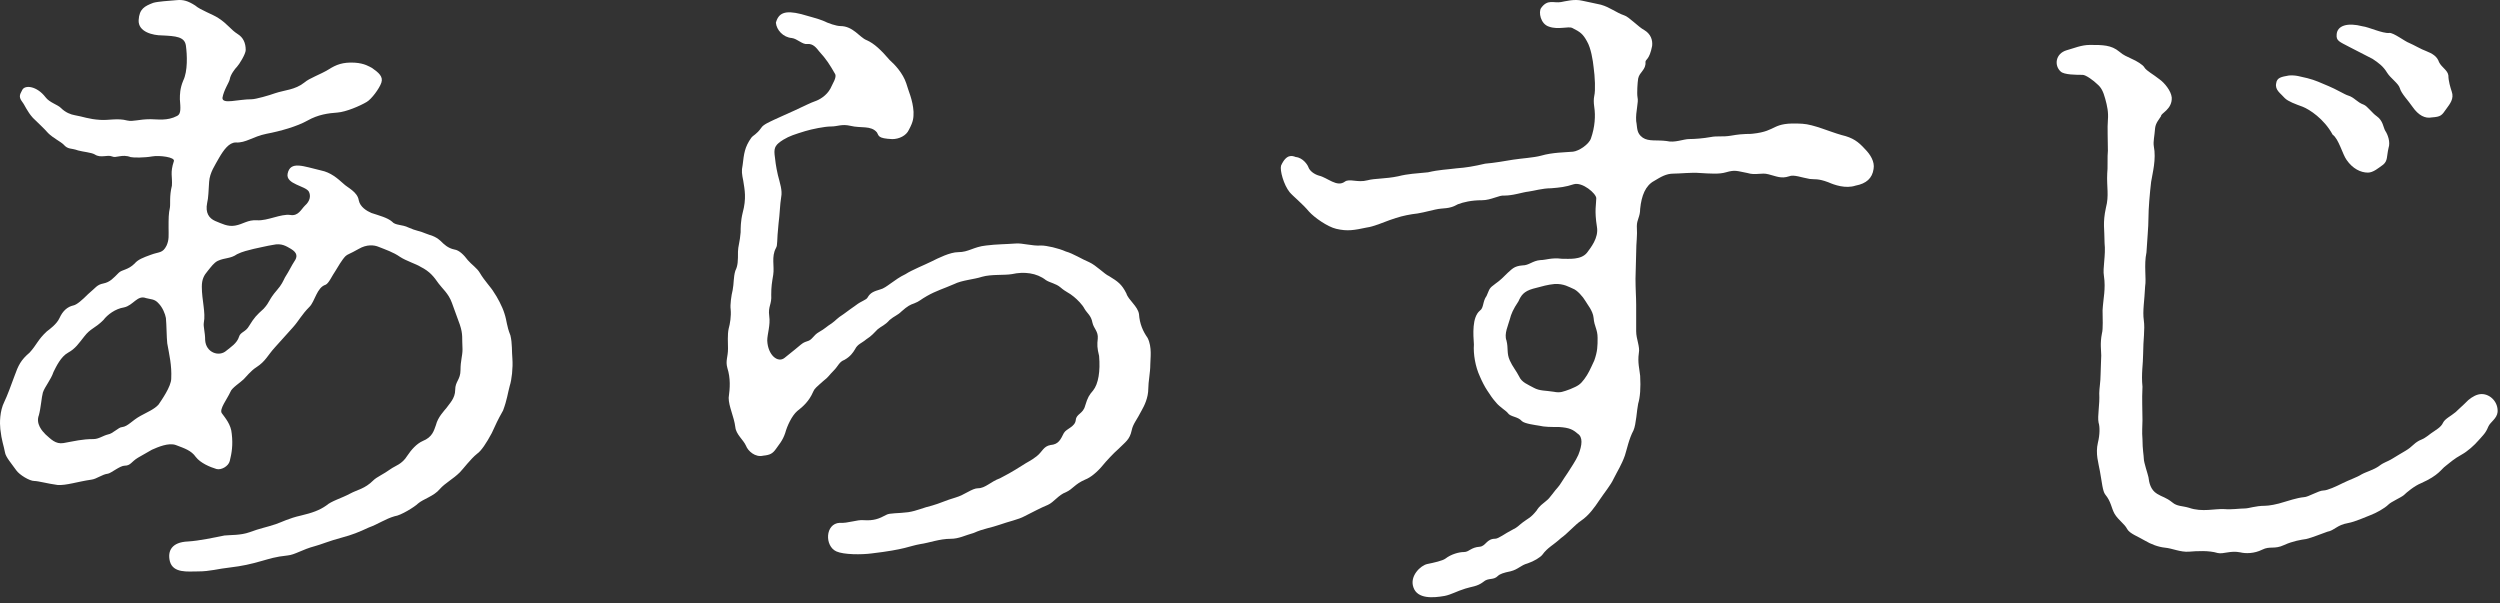 <svg width="203" height="49" viewBox="0 0 203 49" fill="none" xmlns="http://www.w3.org/2000/svg">
<rect x="0" y="0" width="203" height="49" fill="#333333" stroke="none"/>
<path d="M184.823 6.78C184.877 6.294 185.255 6.24 185.849 6.132C186.443 6.078 186.821 6.24 187.361 6.348C188.009 6.51 188.441 6.726 189.089 6.996C189.629 7.212 190.439 7.698 190.655 7.752C191.195 7.914 191.357 8.292 191.951 8.508C192.221 8.616 192.653 9.21 192.977 9.426C193.517 9.804 193.517 10.344 193.679 10.614C193.895 10.938 194.111 11.532 193.949 12.018C193.787 12.72 193.895 13.044 193.517 13.368C193.139 13.638 192.707 14.016 192.275 14.016C191.681 14.016 191.033 13.692 190.547 12.99C190.223 12.558 189.899 11.262 189.413 10.938C188.711 9.642 187.523 8.886 186.983 8.67C186.389 8.454 185.795 8.238 185.525 7.968C185.201 7.59 184.715 7.32 184.823 6.78ZM202.805 33.456C202.751 33.996 202.211 34.266 202.049 34.644C201.833 35.184 201.617 35.346 201.239 35.778C200.915 36.156 200.375 36.642 199.889 36.912C199.295 37.236 198.863 37.614 198.593 37.83C198.215 38.1 198.053 38.586 196.595 39.234C196.055 39.45 195.407 39.99 195.191 40.206C194.921 40.422 194.165 40.746 193.949 40.962C193.625 41.286 192.923 41.664 192.491 41.826C192.059 41.988 191.249 42.366 190.655 42.474C189.737 42.636 189.575 43.068 188.981 43.176C188.495 43.338 187.739 43.662 187.253 43.77C186.875 43.824 186.173 43.932 185.471 44.256C184.661 44.634 184.337 44.31 183.689 44.634C183.041 44.958 182.339 44.958 181.907 44.85C181.097 44.688 180.557 45.012 180.071 44.904C179.369 44.688 178.397 44.742 177.749 44.796C177.047 44.85 176.399 44.526 175.805 44.472C175.265 44.418 174.671 44.202 174.131 43.878C173.591 43.554 172.943 43.338 172.727 42.96C172.511 42.528 172.025 42.258 171.701 41.718C171.431 41.232 171.431 40.746 170.945 40.152C170.729 39.882 170.675 39.126 170.513 38.262C170.405 37.614 170.135 36.858 170.351 35.94C170.513 35.292 170.513 34.644 170.405 34.32C170.297 33.78 170.513 32.862 170.459 31.944C170.459 31.566 170.567 30.972 170.567 30.432C170.567 29.946 170.621 29.298 170.621 28.866C170.621 28.488 170.513 27.894 170.675 27.084C170.783 26.706 170.729 25.788 170.729 25.194C170.783 24.222 170.999 23.466 170.837 22.386C170.729 21.792 170.999 20.712 170.891 19.74C170.891 18.606 170.729 18.12 170.999 16.878C171.269 15.852 171.053 15.204 171.107 14.07C171.161 13.746 171.107 12.666 171.161 12.234C171.161 11.37 171.107 10.344 171.161 9.75C171.215 9.102 171.107 8.616 170.945 8.022C170.783 7.428 170.621 7.104 170.297 6.834C170.027 6.564 169.379 6.078 169.109 6.078C168.623 6.078 167.597 6.078 167.327 5.808C166.787 5.322 166.895 4.35 167.813 4.08C168.407 3.918 169.001 3.648 169.703 3.648C170.729 3.648 171.431 3.648 172.079 4.188C172.457 4.512 172.673 4.566 173.105 4.782C173.483 4.944 174.023 5.268 174.131 5.484C174.293 5.754 174.833 6.024 175.373 6.456C175.751 6.726 176.291 7.374 176.345 7.914C176.399 8.886 175.427 9.21 175.481 9.426C175.319 9.696 175.049 9.966 174.995 10.398C174.941 11.1 174.833 11.478 174.887 11.856C175.103 12.936 174.779 14.07 174.671 14.772C174.563 15.69 174.455 16.932 174.455 17.688C174.455 18.498 174.347 19.47 174.293 20.496C174.077 21.522 174.293 22.602 174.185 23.25C174.131 24.438 173.969 25.248 174.077 26.004C174.185 26.76 174.023 27.624 174.023 28.704C174.023 29.568 173.861 30.324 173.969 31.404C173.915 32.538 173.969 33.132 173.969 34.104C173.969 34.536 173.915 35.076 173.969 35.67C173.969 36.48 174.077 37.02 174.077 37.236C174.077 37.56 174.401 38.478 174.455 38.748C174.509 39.18 174.617 39.774 175.157 40.098C175.589 40.368 175.859 40.368 176.399 40.8C176.777 41.124 177.209 41.07 177.749 41.232C178.829 41.61 179.855 41.286 180.665 41.34C181.097 41.394 181.907 41.286 182.285 41.286C182.609 41.286 183.149 41.07 183.905 41.07C184.229 41.07 184.877 40.962 185.525 40.746C185.741 40.692 186.497 40.422 187.091 40.368C187.415 40.368 188.279 39.828 188.657 39.828C188.981 39.828 189.683 39.504 190.223 39.234C190.763 38.964 191.411 38.748 191.735 38.532C192.113 38.316 192.761 38.154 193.193 37.83C193.625 37.506 193.841 37.506 194.273 37.236C194.543 37.074 194.975 36.804 195.353 36.588C195.893 36.264 195.947 36.048 196.433 35.778C196.811 35.616 196.919 35.562 197.405 35.184C197.783 34.914 198.215 34.698 198.377 34.32C198.539 33.996 199.025 33.78 199.403 33.456C199.673 33.186 199.889 33.024 200.429 32.484C200.753 32.214 201.131 31.998 201.509 31.998C202.211 31.998 202.859 32.646 202.805 33.456ZM192.653 4.782L190.763 3.81C189.953 3.378 189.683 3.324 189.737 2.784C189.791 2.082 190.601 1.812 191.843 2.136C192.329 2.19 193.463 2.73 194.003 2.676C194.327 2.622 195.299 3.378 195.623 3.486C196.001 3.648 196.649 4.026 196.973 4.134C197.513 4.35 197.891 4.566 198.053 5.052C198.269 5.484 198.755 5.7 198.809 6.132C198.809 6.564 198.971 7.104 199.079 7.428C199.295 8.022 198.917 8.454 198.647 8.832C198.269 9.372 198.215 9.48 197.459 9.534C196.919 9.642 196.379 9.372 195.893 8.67C195.569 8.184 194.975 7.59 194.867 7.158C194.759 6.78 194.111 6.348 193.841 5.916C193.517 5.376 193.139 5.106 192.653 4.782Z" fill="white"/>
<path d="M129.725 27.437C129.725 26.735 129.455 26.519 129.401 25.817C129.347 25.223 128.861 24.683 128.753 24.467C128.537 24.089 128.051 23.549 127.727 23.441C127.457 23.333 126.971 23.009 126.215 23.063C125.675 23.117 125.297 23.225 124.487 23.441C123.731 23.657 123.515 23.981 123.299 24.467C122.867 25.115 122.705 25.493 122.597 25.925C122.489 26.357 122.111 27.113 122.327 27.653C122.489 28.301 122.327 28.679 122.597 29.273C122.813 29.759 123.137 30.137 123.353 30.569C123.569 31.055 124.055 31.217 124.541 31.487C125.027 31.757 125.513 31.703 126.161 31.811C126.701 31.919 126.917 31.811 127.511 31.595C128.159 31.325 128.321 31.217 128.645 30.785C128.969 30.353 129.131 29.975 129.455 29.273C129.725 28.517 129.725 28.085 129.725 27.437ZM132.857 24.737V26.897C132.857 27.545 133.181 28.139 133.073 28.679C132.965 29.435 133.127 29.975 133.181 30.515C133.235 31.487 133.181 32.243 133.019 32.783C132.911 33.269 132.857 34.457 132.641 34.943C132.263 35.645 132.101 36.509 131.939 36.995C131.669 37.751 131.345 38.237 131.021 38.885C130.805 39.371 130.265 40.019 129.833 40.667C129.509 41.153 129.023 41.855 128.375 42.287C127.889 42.611 127.295 43.313 126.755 43.691C126.107 44.285 125.675 44.447 125.243 45.041C125.081 45.257 124.541 45.581 124.055 45.743C123.461 45.905 123.299 46.229 122.651 46.391C122.111 46.499 121.787 46.607 121.625 46.769C121.247 47.147 120.869 46.877 120.437 47.255C119.951 47.633 119.465 47.633 118.979 47.795C118.277 48.011 117.845 48.281 117.305 48.389C116.387 48.551 115.091 48.659 114.767 47.687C114.443 46.769 115.361 45.905 115.901 45.797C116.441 45.689 117.143 45.527 117.359 45.365C117.845 44.987 118.493 44.825 118.871 44.825C119.303 44.825 119.411 44.447 120.167 44.393C120.653 44.339 120.707 43.745 121.409 43.745C121.679 43.745 122.219 43.313 122.759 43.043C123.299 42.773 123.245 42.719 123.677 42.395C124.109 42.071 124.271 42.071 124.757 41.477C125.027 41.045 125.243 40.937 125.621 40.613C125.837 40.451 126.269 39.803 126.485 39.587C126.647 39.425 126.917 38.939 127.295 38.399C127.565 37.967 127.943 37.427 128.159 36.941C128.483 36.131 128.537 35.483 128.105 35.213C127.727 34.889 127.457 34.727 126.593 34.673C125.945 34.673 125.405 34.673 124.973 34.565C124.649 34.511 123.785 34.403 123.569 34.187C123.245 33.809 122.651 33.863 122.435 33.539C122.327 33.377 121.787 33.053 121.517 32.729C121.139 32.297 121.085 32.189 120.761 31.703C120.545 31.379 120.329 30.947 120.167 30.569C119.789 29.759 119.627 28.733 119.681 27.977C119.627 27.167 119.519 25.763 120.167 25.223C120.491 25.007 120.383 24.467 120.707 24.035C120.977 23.441 120.869 23.441 121.463 23.009C121.787 22.793 122.111 22.469 122.435 22.145C122.759 21.875 122.921 21.605 123.623 21.551C124.163 21.551 124.433 21.173 125.081 21.119C125.513 21.119 125.999 20.903 126.809 21.011C127.403 21.011 128.375 21.119 128.861 20.525C129.131 20.147 129.833 19.337 129.671 18.419C129.455 17.069 129.617 16.583 129.617 16.097C129.617 15.719 128.483 14.747 127.781 14.963C127.133 15.179 126.647 15.233 125.945 15.287C125.243 15.287 124.541 15.503 124.109 15.557C123.623 15.611 122.867 15.881 122.165 15.881C121.733 15.827 121.085 16.259 120.329 16.259C119.465 16.259 118.817 16.421 118.385 16.583C117.629 17.015 117.251 16.853 116.549 17.015C115.847 17.177 115.253 17.339 114.659 17.393C114.011 17.501 113.579 17.609 112.823 17.879C112.391 18.041 111.473 18.419 110.987 18.473C109.961 18.689 109.421 18.797 108.503 18.581C107.801 18.419 106.721 17.663 106.289 17.177C105.749 16.529 104.993 15.935 104.723 15.611C104.237 15.017 103.913 13.829 104.021 13.451C104.453 12.479 104.939 12.641 105.209 12.749C105.803 12.803 106.181 13.397 106.235 13.559C106.343 13.883 106.721 14.153 107.099 14.261C107.801 14.423 108.557 15.233 109.205 14.747C109.583 14.477 110.231 14.855 111.041 14.639C111.635 14.477 112.499 14.531 113.525 14.315C114.389 14.099 114.929 14.099 115.955 13.991C116.873 13.775 117.467 13.775 118.277 13.667C119.033 13.613 119.681 13.505 120.599 13.289C121.301 13.235 122.219 13.073 122.867 12.965C123.569 12.857 124.541 12.803 125.135 12.641C126.053 12.371 127.133 12.371 127.727 12.317C128.213 12.263 129.023 11.723 129.185 11.237C129.509 10.319 129.563 9.401 129.455 8.699C129.401 8.321 129.401 8.051 129.455 7.781C129.563 7.349 129.509 6.215 129.401 5.459C129.347 4.919 129.185 3.893 128.861 3.353C128.537 2.759 128.321 2.597 127.673 2.273C127.349 2.111 126.539 2.435 125.783 2.165C125.081 1.949 124.919 0.977 125.135 0.653C125.675 -0.103 126.161 0.275 126.755 0.167C127.079 0.113 127.835 -0.103 128.483 0.059C129.185 0.221 129.563 0.275 129.995 0.383C130.751 0.599 131.237 1.031 131.885 1.247C132.263 1.355 133.073 2.219 133.505 2.435C134.045 2.759 134.207 3.245 134.153 3.731C133.937 4.865 133.613 4.811 133.613 5.027C133.667 5.675 133.127 5.837 133.019 6.377C132.965 6.701 132.911 7.565 132.965 7.889C133.073 8.321 132.803 9.023 132.857 9.833C132.965 10.373 132.857 10.805 133.397 11.183C133.883 11.507 134.531 11.345 135.341 11.453C135.989 11.615 136.691 11.291 137.177 11.291C137.609 11.291 138.311 11.237 138.905 11.129C139.445 11.021 139.877 11.129 140.525 11.021C141.767 10.805 142.037 10.913 142.307 10.859C144.413 10.643 143.765 9.887 146.357 10.049C147.275 10.103 148.571 10.697 149.543 10.967C150.461 11.183 150.893 11.507 151.433 12.101C151.865 12.533 152.243 13.127 152.135 13.721C152.027 14.477 151.541 14.909 150.677 15.071C149.867 15.341 148.949 15.017 148.463 14.801C147.599 14.477 147.383 14.585 146.951 14.531C146.303 14.423 145.655 14.153 145.277 14.315C144.629 14.531 144.251 14.315 143.603 14.153C143.009 13.991 142.577 14.261 141.875 14.045C141.011 13.883 140.903 13.775 140.147 13.991C139.607 14.153 138.905 14.099 137.987 14.045C137.393 13.991 136.367 14.099 135.881 14.099C135.287 14.099 134.855 14.369 134.315 14.693C133.613 15.071 133.289 15.881 133.181 16.961C133.181 17.609 132.911 17.825 132.911 18.365C132.965 19.229 132.857 19.607 132.857 20.525L132.803 22.631C132.803 23.495 132.857 24.143 132.857 24.737Z" fill="white"/>
<path d="M93.404 29.602C93.404 30.25 93.242 31.006 93.242 31.546C93.242 32.302 92.918 32.95 92.702 33.328C92.324 34.084 92 34.408 91.892 34.948C91.73 35.704 91.406 35.866 90.812 36.46C90.434 36.784 89.786 37.486 89.57 37.756C89.084 38.35 88.544 38.782 88.112 38.944C87.248 39.322 87.14 39.7 86.546 39.97C85.952 40.186 85.574 40.78 85.088 40.996C84.44 41.266 83.954 41.536 83.198 41.914C82.712 42.184 81.902 42.346 81.146 42.616C80.552 42.832 79.796 42.94 79.094 43.264C78.338 43.48 77.852 43.75 77.204 43.75C76.286 43.75 75.476 44.074 74.72 44.182C73.802 44.344 73.532 44.614 70.778 44.938C69.968 45.046 68.51 45.046 67.916 44.776C66.944 44.344 66.998 42.508 68.186 42.454C68.834 42.508 69.59 42.184 70.13 42.238C70.94 42.292 71.372 42.13 71.966 41.806C72.236 41.644 72.938 41.698 73.748 41.59C74.45 41.482 74.99 41.212 75.692 41.05C76.286 40.888 76.826 40.618 77.582 40.402C78.338 40.186 78.932 39.646 79.418 39.646C80.012 39.646 80.444 39.106 81.2 38.836C81.524 38.674 82.226 38.296 82.982 37.81C83.468 37.486 83.684 37.432 84.17 37.054C84.656 36.676 84.71 36.244 85.304 36.136C85.952 36.082 86.114 35.704 86.384 35.164C86.6 34.786 87.302 34.678 87.356 34.084C87.41 33.598 87.95 33.598 88.112 32.95C88.328 32.248 88.436 32.086 88.76 31.708C89.192 31.168 89.354 30.142 89.246 28.9C89.084 28.252 89.084 27.982 89.138 27.496C89.192 26.902 88.814 26.686 88.706 26.2C88.598 25.606 88.274 25.444 88.058 25.066C87.896 24.742 87.464 24.31 87.194 24.094C86.816 23.77 86.546 23.716 86.114 23.338C85.736 23.014 85.25 22.96 84.926 22.744C84.17 22.15 83.144 22.042 82.172 22.258C81.524 22.366 80.498 22.258 79.742 22.474C79.094 22.69 78.122 22.744 77.474 23.068C76.61 23.446 76.016 23.608 75.26 24.04C74.774 24.31 74.666 24.472 74.234 24.634C73.91 24.742 73.694 24.85 73.208 25.282C72.884 25.606 72.614 25.66 72.236 25.984C71.858 26.416 71.588 26.47 71.264 26.74C70.994 27.01 70.778 27.28 70.346 27.55C69.968 27.874 69.644 27.928 69.428 28.36C69.266 28.63 69.05 28.954 68.564 29.224C68.132 29.386 68.078 29.71 67.7 30.088C67.268 30.52 67.322 30.574 66.836 30.952C66.296 31.438 66.134 31.546 66.026 31.816C65.702 32.572 65.216 33.004 64.73 33.382C64.298 33.76 63.92 34.57 63.758 35.164C63.542 35.812 63.218 36.136 63.002 36.46C62.732 36.838 62.516 36.946 61.976 37C61.328 37.162 60.734 36.622 60.572 36.19C60.356 35.704 59.762 35.272 59.708 34.678C59.6 33.814 59.168 33.004 59.168 32.302C59.276 31.492 59.33 30.736 59.06 29.872C58.898 29.278 59.114 29.008 59.114 28.306C59.114 27.874 59.06 27.172 59.168 26.686C59.276 26.308 59.384 25.66 59.33 25.12C59.276 24.742 59.384 23.986 59.492 23.554C59.6 23.014 59.546 22.528 59.708 21.988C59.924 21.556 59.924 21.178 59.924 20.422C59.924 20.044 60.086 19.612 60.14 18.856C60.14 18.532 60.14 17.938 60.302 17.29C60.626 16.102 60.464 15.4 60.356 14.698C60.248 14.158 60.194 13.888 60.302 13.402C60.41 12.484 60.464 11.944 61.004 11.188C61.166 10.972 61.436 10.918 61.814 10.378C61.976 10.108 62.516 9.892 62.84 9.73C63.218 9.568 63.65 9.352 64.514 8.974C65.324 8.596 65.864 8.326 66.188 8.218C66.512 8.11 67.106 7.786 67.43 7.192C67.592 6.814 67.97 6.274 67.808 6.004C67.376 5.248 67.106 4.816 66.512 4.168C66.296 3.898 66.026 3.52 65.54 3.574C65.162 3.628 64.73 3.142 64.298 3.088C63.596 3.034 63.056 2.44 63.002 1.846C63.218 1.036 63.758 0.82 65.054 1.144C65.594 1.306 66.458 1.522 66.836 1.684C67.268 1.9 67.916 2.116 68.24 2.116C69.266 2.116 69.806 3.034 70.346 3.25C70.994 3.52 71.588 4.114 72.236 4.87C72.668 5.248 73.316 5.95 73.586 6.76C73.748 7.354 74.126 8.11 74.18 9.082C74.18 9.568 74.18 9.838 73.802 10.54C73.586 11.026 72.992 11.296 72.452 11.296C71.264 11.242 71.372 11.026 71.21 10.756C70.724 10.162 69.914 10.432 69.05 10.216C68.348 10.054 68.024 10.27 67.484 10.27C66.944 10.27 65.918 10.486 65.378 10.648C64.514 10.918 64.136 11.026 63.596 11.35C63.002 11.728 62.84 11.944 62.894 12.538C62.948 13.024 63.002 13.51 63.164 14.212C63.326 14.86 63.542 15.454 63.434 15.994C63.326 16.642 63.326 17.344 63.218 18.154C63.056 19.666 63.164 19.882 63.002 20.152C62.624 20.854 62.894 21.61 62.786 22.312C62.678 22.96 62.624 23.284 62.624 23.932C62.678 24.742 62.354 24.85 62.462 25.66C62.57 26.416 62.3 27.118 62.3 27.658C62.354 28.846 63.164 29.494 63.704 29.062C65.216 27.874 65.054 27.874 65.54 27.712C65.972 27.604 66.026 27.226 66.512 26.956C66.998 26.686 67.106 26.524 67.538 26.254C67.916 25.984 67.916 25.876 68.51 25.498C68.942 25.174 69.104 25.066 69.482 24.796C69.968 24.418 70.346 24.364 70.454 24.148C70.67 23.77 70.94 23.662 71.48 23.5C71.966 23.392 72.614 22.69 73.532 22.258C74.018 21.934 75.098 21.502 75.638 21.232C76.178 20.962 77.15 20.476 77.798 20.476C78.662 20.476 79.04 20.044 80.066 19.936C80.876 19.828 81.794 19.828 82.442 19.774C83.036 19.72 83.792 19.99 84.548 19.936C84.98 19.936 85.952 20.152 86.546 20.422C87.14 20.584 87.896 21.07 88.436 21.286C89.03 21.556 89.678 22.258 90.056 22.42C90.758 22.852 91.082 23.068 91.46 23.824C91.622 24.364 92.378 24.85 92.486 25.498C92.54 26.308 92.81 26.902 93.188 27.442C93.566 28.198 93.404 29.116 93.404 29.602Z" fill="white"/>
<path d="M23.624 20.209C23.246 19.993 22.868 19.723 22.166 19.885C21.788 19.939 20.87 20.155 20.6 20.209C20.168 20.317 19.682 20.425 19.25 20.641C18.71 21.019 18.278 20.911 17.684 21.181C17.36 21.343 17.144 21.667 16.874 21.991C16.55 22.369 16.388 22.693 16.388 23.287C16.388 24.367 16.712 25.393 16.55 26.203C16.496 26.527 16.658 26.959 16.658 27.607C16.712 28.633 17.792 29.011 18.386 28.471C18.71 28.201 19.25 27.877 19.412 27.337C19.52 26.959 19.952 26.959 20.222 26.473C20.654 25.771 20.816 25.609 21.41 25.069C21.95 24.475 21.788 24.367 22.49 23.557C22.868 23.125 22.976 22.855 23.138 22.531C23.516 21.937 23.678 21.559 23.894 21.235C24.164 20.857 24.164 20.533 23.624 20.209ZM13.58 27.877C13.526 27.391 13.526 26.365 13.472 25.825C13.418 25.501 13.202 24.961 12.878 24.637C12.554 24.259 12.23 24.313 11.852 24.205C11.15 23.935 10.826 24.799 10.07 24.961C9.368 25.069 8.72 25.555 8.396 25.987C7.694 26.689 7.37 26.635 6.83 27.337C6.398 27.877 6.128 28.309 5.534 28.633C4.94 28.957 4.562 29.767 4.346 30.199C4.13 30.847 3.644 31.387 3.482 31.873C3.374 32.251 3.32 33.115 3.158 33.709C2.888 34.411 3.428 35.005 3.698 35.275C4.13 35.653 4.508 36.085 5.156 35.977C6.074 35.815 6.668 35.653 7.586 35.653C8.018 35.653 8.342 35.383 8.774 35.275C9.152 35.221 9.638 34.681 9.908 34.681C10.394 34.627 10.718 34.141 11.42 33.763C11.906 33.493 12.554 33.223 12.878 32.845C13.094 32.521 13.904 31.387 13.904 30.739C13.958 29.659 13.742 28.795 13.58 27.877ZM12.338 36.517L11.204 37.165C10.664 37.489 10.61 37.813 10.124 37.813C9.746 37.813 9.044 38.407 8.774 38.461C8.288 38.515 7.856 38.893 7.424 38.947C6.29 39.109 5.372 39.433 4.67 39.379C3.86 39.271 3.104 39.055 2.78 39.055C2.402 39.055 1.592 38.569 1.322 38.191C0.944 37.651 0.458 37.111 0.404 36.733C0.296 36.139 0.134 35.815 0.026 34.843C-0.028 34.357 -0.028 33.385 0.35 32.629C0.566 32.197 0.944 31.171 1.16 30.577C1.484 29.659 1.7 29.227 2.402 28.633C2.996 27.985 3.05 27.607 3.806 26.905C4.022 26.743 4.616 26.311 4.832 25.825C5.102 25.231 5.48 24.907 5.966 24.799C6.236 24.745 6.668 24.367 7.154 23.881C7.802 23.341 7.856 23.125 8.396 23.017C8.936 22.909 9.206 22.585 9.638 22.153C9.908 21.883 10.394 21.937 10.934 21.397C11.204 21.073 11.636 20.911 12.23 20.695C12.932 20.425 13.202 20.587 13.526 19.939C13.742 19.453 13.688 19.129 13.688 18.481C13.688 17.725 13.688 17.347 13.796 16.861C13.85 16.537 13.742 15.943 13.958 15.079C14.012 14.323 13.796 14.053 14.12 13.081C14.228 12.757 12.932 12.595 12.338 12.703C11.744 12.811 10.826 12.811 10.61 12.757C9.908 12.487 9.422 12.865 9.098 12.703C8.72 12.541 8.18 12.865 7.694 12.541C7.424 12.379 6.722 12.325 6.344 12.217C5.75 12.001 5.534 12.163 5.156 11.731C4.94 11.515 4.292 11.191 3.914 10.813C3.536 10.381 3.05 9.949 2.672 9.571C2.186 9.031 2.024 8.545 1.808 8.275C1.43 7.789 1.7 7.573 1.808 7.303C2.024 6.871 2.996 6.979 3.698 7.897C4.022 8.329 4.67 8.491 4.94 8.761C5.318 9.139 5.75 9.301 6.074 9.355C6.722 9.463 7.208 9.679 8.126 9.733C8.828 9.787 9.53 9.571 10.34 9.787C10.826 9.895 11.258 9.679 12.23 9.679C12.77 9.679 13.58 9.841 14.39 9.409C14.714 9.247 14.66 8.761 14.606 8.059C14.606 7.681 14.606 7.195 14.876 6.547C15.254 5.791 15.2 4.441 15.092 3.685C14.984 2.983 14.282 2.929 13.148 2.875C12.446 2.875 11.204 2.605 11.258 1.633C11.312 0.715 11.744 0.499 12.446 0.229C12.824 0.121 13.688 0.067 14.336 0.013C14.876 -0.041 15.254 0.067 15.848 0.445C16.28 0.823 17.252 1.147 17.738 1.471C18.494 1.957 18.71 2.389 19.304 2.767C19.736 3.037 19.952 3.469 19.952 4.063C19.952 4.387 19.412 5.251 19.25 5.413C19.088 5.575 18.71 6.061 18.656 6.439C18.602 6.709 18.17 7.303 18.062 7.951C18.062 8.491 19.304 8.059 20.438 8.059C20.762 8.059 21.896 7.735 22.328 7.573C23.138 7.303 23.948 7.303 24.704 6.709C25.136 6.331 26 6.061 26.702 5.629C27.296 5.251 27.836 5.035 28.808 5.089C29.618 5.143 29.996 5.413 30.212 5.521C30.752 5.899 31.13 6.223 30.968 6.709C30.806 7.195 30.158 8.059 29.78 8.275C29.24 8.599 28.106 9.085 27.404 9.139C26.648 9.193 25.838 9.301 24.974 9.787C24.11 10.273 22.76 10.651 21.626 10.867C20.546 11.083 19.952 11.623 19.142 11.569C18.602 11.569 18.17 12.163 17.792 12.811C17.468 13.405 17.036 13.999 16.982 14.755C16.928 15.511 16.928 16.051 16.82 16.483C16.658 17.293 16.982 17.725 17.468 17.941C18.008 18.157 18.494 18.427 19.088 18.319C19.736 18.211 20.114 17.833 20.87 17.887C21.734 17.941 22.814 17.347 23.57 17.455C24.218 17.563 24.434 17.023 24.758 16.699C25.19 16.321 25.244 15.889 25.082 15.565C24.812 15.079 23.192 14.971 23.354 14.107C23.57 13.027 24.65 13.513 26.054 13.837C26.864 13.999 27.404 14.485 27.89 14.917C28.214 15.241 29.024 15.565 29.132 16.267C29.24 16.807 29.78 17.131 30.158 17.293C30.806 17.509 31.454 17.671 31.832 17.995C32.102 18.319 32.642 18.211 33.182 18.481C33.776 18.751 34.1 18.751 34.586 18.967C34.964 19.129 35.288 19.129 35.774 19.561C36.044 19.831 36.368 20.155 36.908 20.263C37.286 20.317 37.664 20.695 37.988 21.127C38.258 21.451 38.744 21.775 38.96 22.153C39.338 22.801 39.878 23.341 40.094 23.719C40.364 24.097 40.796 24.907 40.958 25.447C41.174 26.095 41.12 26.419 41.444 27.229C41.606 27.877 41.552 28.579 41.606 29.119C41.66 29.875 41.552 30.847 41.39 31.333C41.228 31.927 41.174 32.467 40.85 33.331C40.364 34.195 40.31 34.357 39.932 35.167C39.5 35.977 39.068 36.625 38.744 36.841C38.204 37.273 37.61 38.083 37.34 38.353C36.8 38.893 36.152 39.217 35.72 39.703C35.234 40.297 34.37 40.513 33.938 40.891C33.668 41.161 32.534 41.863 32.048 41.917C31.292 42.133 30.698 42.565 29.942 42.835C29.132 43.213 28.592 43.429 27.782 43.645C26.756 43.915 26 44.239 25.568 44.347C24.542 44.617 23.948 45.049 23.354 45.103C22.328 45.211 21.896 45.373 21.302 45.535C20.384 45.805 19.628 45.967 18.71 46.075C17.684 46.183 17.09 46.399 16.064 46.399C15.254 46.399 14.066 46.561 13.796 45.589C13.58 44.725 13.958 44.023 15.254 43.969C16.172 43.915 17.414 43.645 18.224 43.483C18.71 43.429 19.52 43.483 20.276 43.213C21.14 42.889 21.572 42.835 22.382 42.565C22.868 42.403 23.462 42.079 24.434 41.863C25.352 41.647 25.946 41.431 26.486 41.053C26.918 40.675 27.728 40.459 28.43 40.081C29.024 39.757 29.618 39.703 30.32 39.001C30.59 38.731 31.13 38.515 31.724 38.083C32.102 37.813 32.642 37.705 33.074 37.003C33.398 36.517 33.83 36.031 34.316 35.815C35.126 35.491 35.234 34.951 35.396 34.519C35.558 33.871 36.044 33.385 36.26 33.115C36.476 32.791 36.962 32.359 36.962 31.657C36.962 30.955 37.394 30.847 37.394 30.037C37.394 29.281 37.556 28.903 37.556 28.363C37.502 27.445 37.61 27.175 37.34 26.365L36.692 24.583C36.422 23.827 35.882 23.395 35.612 23.017C35.234 22.477 34.91 22.045 34.154 21.667C33.83 21.451 32.966 21.181 32.48 20.857C31.94 20.479 31.292 20.263 30.752 20.047C30.374 19.885 29.78 19.831 29.132 20.209C28.376 20.641 28.214 20.641 28.052 20.803C27.782 21.073 27.404 21.721 27.242 21.991C26.972 22.369 26.702 23.017 26.432 23.125C25.73 23.341 25.568 24.475 25.136 24.907C24.488 25.555 24.272 26.041 23.786 26.581L22.328 28.201C21.734 28.849 21.572 29.335 20.816 29.821C20.384 30.091 19.952 30.631 19.79 30.793C19.52 31.063 18.818 31.495 18.71 31.819C18.44 32.413 17.792 33.223 18.008 33.547C18.278 33.925 18.764 34.465 18.818 35.221C18.926 36.139 18.818 36.787 18.656 37.435C18.548 37.867 17.954 38.191 17.576 38.083C17.036 37.921 16.28 37.597 15.902 37.111C15.524 36.571 14.984 36.409 14.282 36.139C13.688 35.923 12.824 36.301 12.338 36.517Z" fill="white"/>
</svg>
